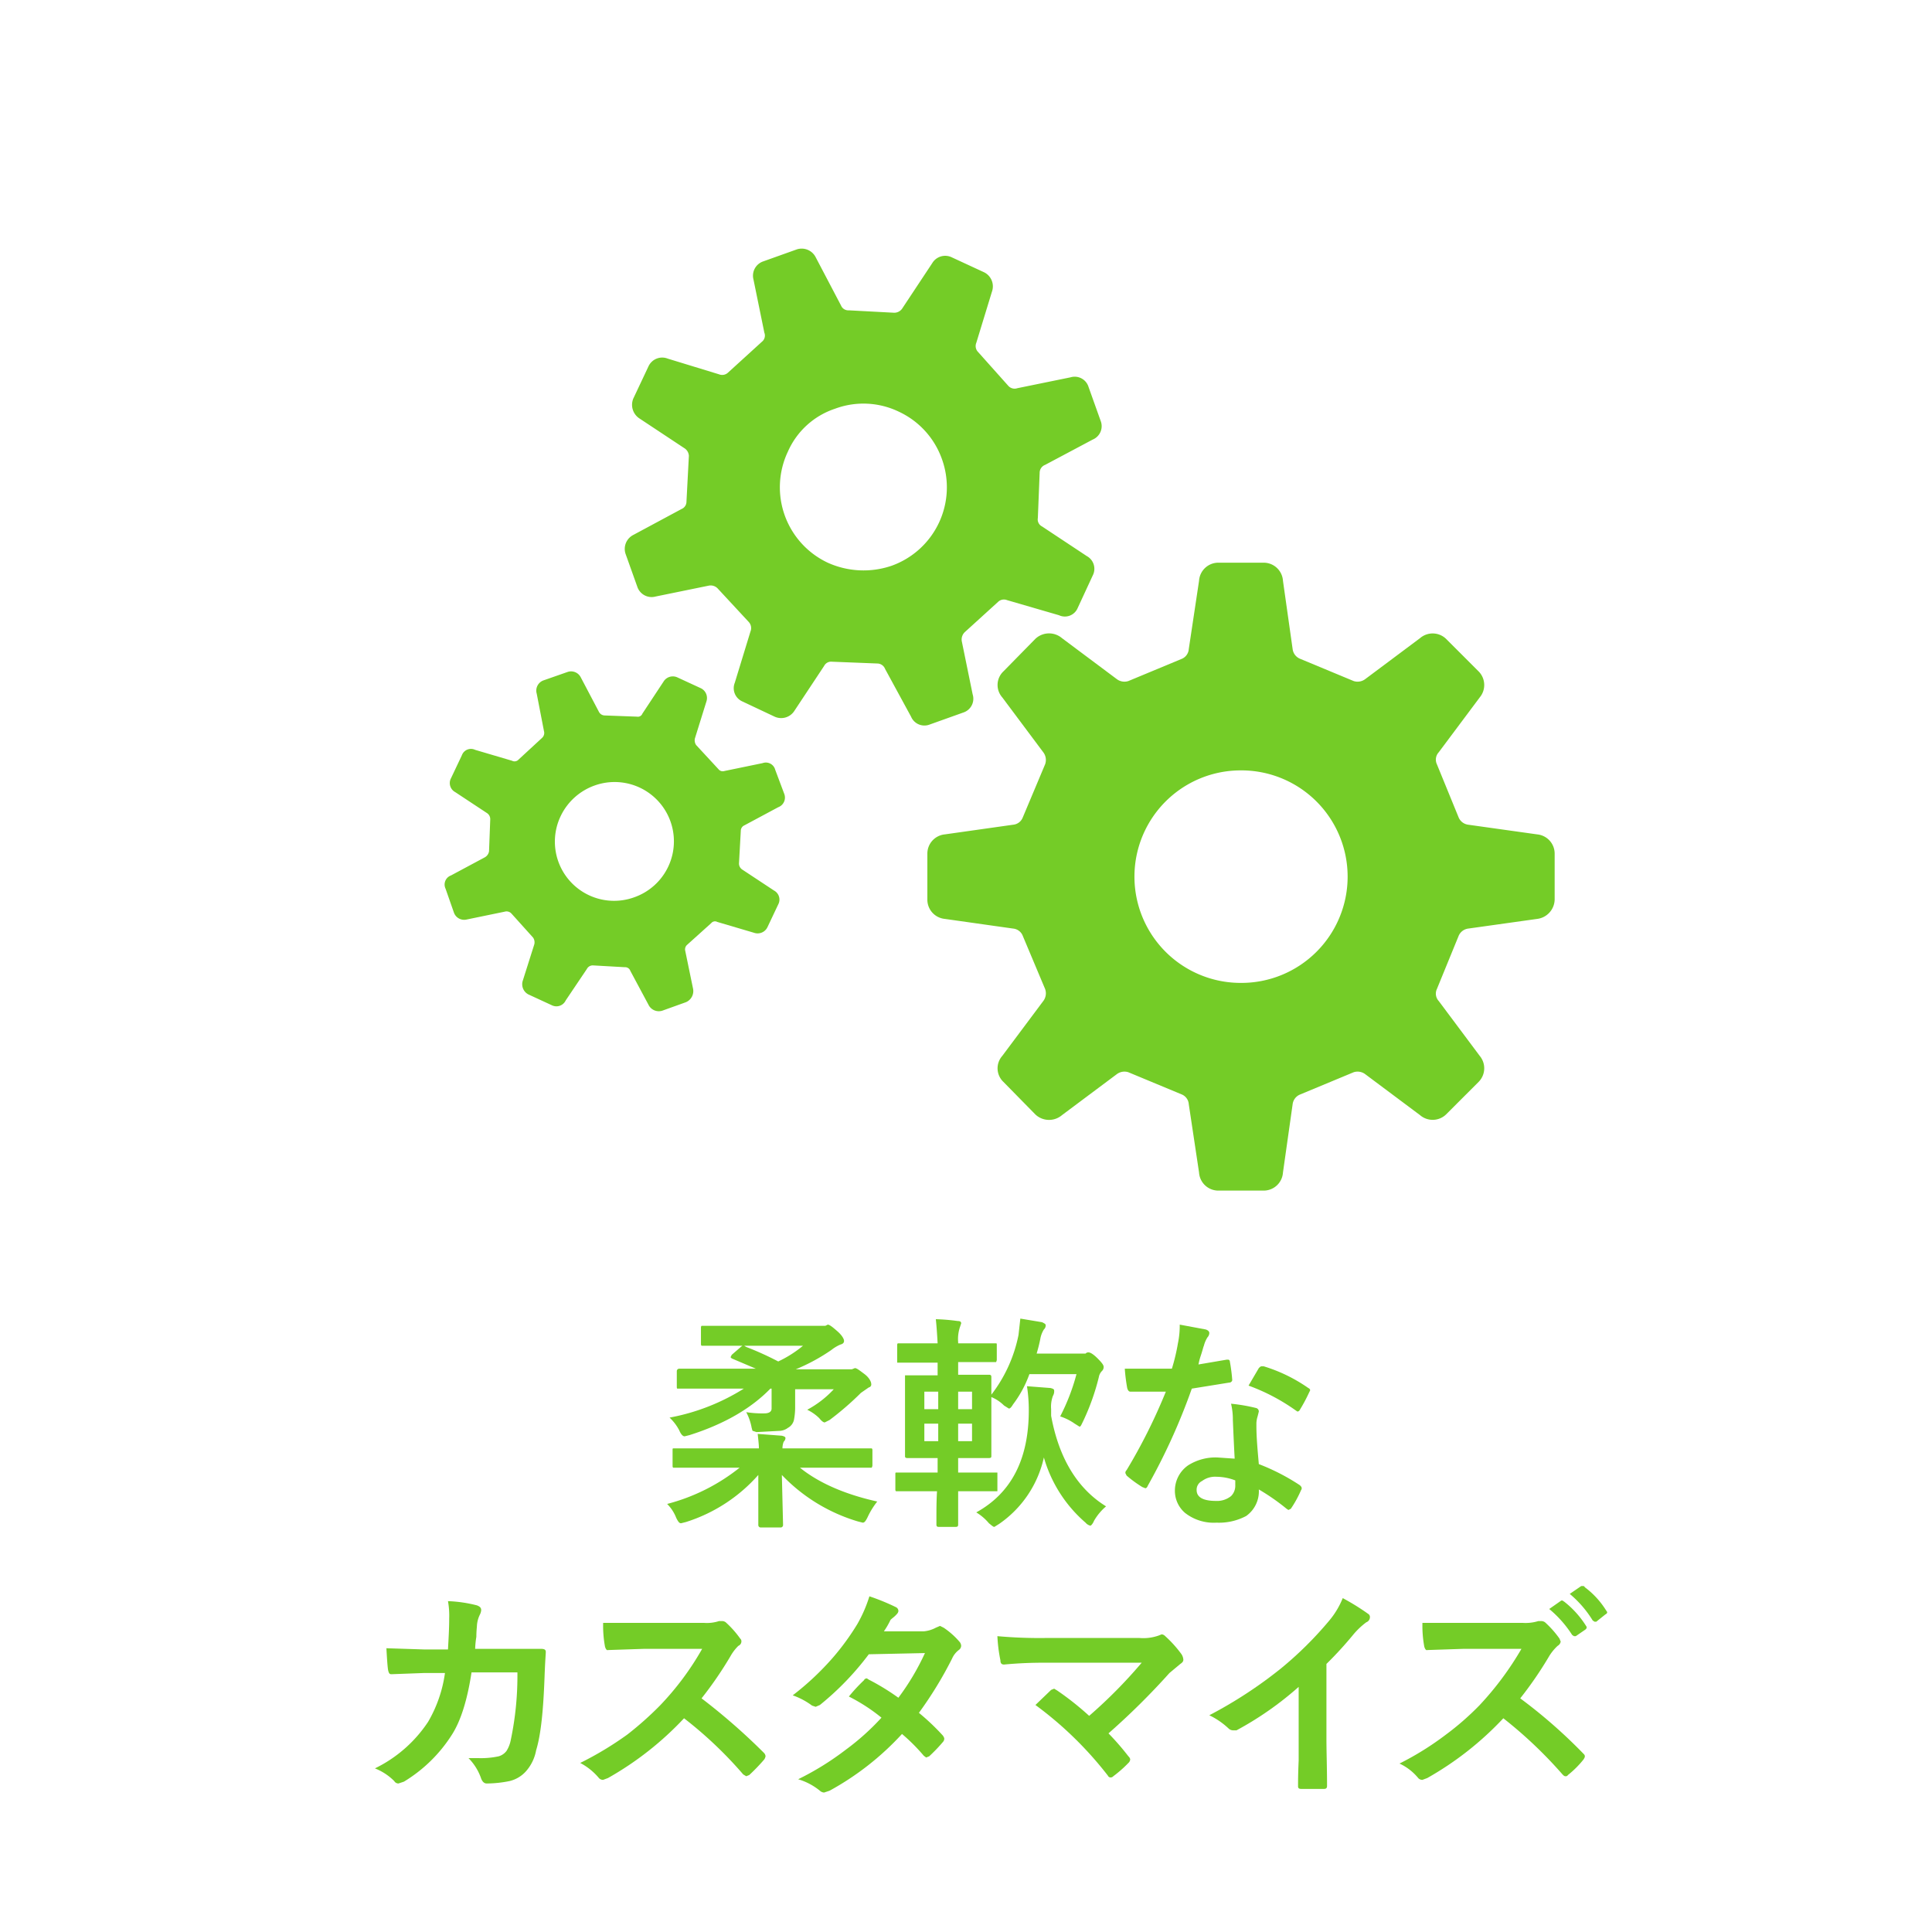 <svg xmlns="http://www.w3.org/2000/svg" viewBox="0 0 320 320"><defs><style>.cls-1{fill:#fff;}.cls-2{isolation:isolate;}.cls-3{fill:#74cc27;}</style></defs><g id="レイヤー_2" data-name="レイヤー 2"><g id="レイヤー_1-2" data-name="レイヤー 1"><rect class="cls-1" width="320" height="320"/><g class="cls-2"><path class="cls-3" d="M116.6,243.1h-5.1c-.1-.1-.1-.2-.1-.4v-2.5c0-.2,0-.3.1-.3h14.2c0-.6-.1-1.4-.2-2.4l4,.3c.4.1.6.2.6.4a.9.9,0,0,1-.3.6,3.1,3.1,0,0,0-.2,1.1h14.8a.4.4,0,0,1,.1.3v2.5c0,.2-.1.3-.1.4H132.5c3.1,2.5,7.4,4.4,12.8,5.6a12.8,12.8,0,0,0-1.6,2.6c-.3.6-.5.9-.8.9l-.8-.2a28.7,28.7,0,0,1-12.6-7.7l.2,8.3a.4.4,0,0,1-.4.4H126a.4.4,0,0,1-.4-.4v-8.3a26.7,26.7,0,0,1-12,7.8l-.8.2c-.3,0-.5-.3-.8-.9a6.6,6.6,0,0,0-1.5-2.3,32.2,32.2,0,0,0,12-6Zm7-20a50.5,50.5,0,0,1,5.3,2.4,19.1,19.1,0,0,0,4.1-2.6H116.2a.4.4,0,0,1-.1-.3V220c0-.2,0-.3.1-.4h20.5l.4-.2c.3,0,.8.4,1.6,1.1s1.1,1.3,1.1,1.6-.2.5-.6.6a6.5,6.5,0,0,0-1.5.9,31.3,31.3,0,0,1-5.9,3.2h9.3l.5-.2c.3,0,.8.4,1.6,1s1.1,1.3,1.1,1.6a.5.5,0,0,1-.4.6l-1.3.9a48.7,48.7,0,0,1-5.2,4.5l-.8.4c-.2,0-.5-.2-.9-.7a7.4,7.4,0,0,0-2-1.4,16.7,16.7,0,0,0,4.4-3.4h-6.4v2.9a10.9,10.9,0,0,1-.2,2.2,2,2,0,0,1-1,1.3,2.5,2.5,0,0,1-1.5.5l-3.7.2-.6-.2c-.1,0-.1-.2-.2-.5a8.8,8.8,0,0,0-.9-2.6,17.3,17.3,0,0,0,3,.2c.8,0,1.2-.3,1.2-.8V230h-.2c-3.2,3.3-7.7,5.9-13.4,7.7l-.8.2c-.3,0-.6-.3-.9-1a7.8,7.8,0,0,0-1.6-2.1,35.1,35.1,0,0,0,12.3-4.8h-11c-.1,0-.1-.2-.1-.3v-2.6a.4.4,0,0,1,.4-.4h12.7l-4-1.7-.2-.2.2-.4,1.5-1.3.4-.3Z"/><path class="cls-3" d="M153.2,247h-4.8a.4.4,0,0,1-.1-.3v-2.5c0-.2,0-.3.1-.3h6.9v-2.4h-5c-.3,0-.4-.1-.4-.3V227.8h5.4v-2.1h-6.7v-2.8c0-.2,0-.3.1-.4h6.6c-.1-1.8-.2-3.1-.3-4a32.5,32.5,0,0,1,3.6.3c.4,0,.6.1.6.4l-.2.6a6.2,6.2,0,0,0-.3,2.5v.2H165c.1,0,.1.1.1.3v2.4c0,.2-.1.3-.1.4h-6.3v2.1h5.1c.3,0,.4.1.4.4v2.9a23.8,23.8,0,0,0,4.5-9.9l.3-2.7,3.6.6c.4.2.6.3.6.5a.9.9,0,0,1-.3.7,4.4,4.4,0,0,0-.6,1.6c-.2,1-.4,1.7-.6,2.4h8.1a.6.6,0,0,1,.5-.2c.3,0,.8.3,1.5,1s1,1.1,1,1.4a.9.9,0,0,1-.3.7,1.9,1.9,0,0,0-.5,1,38,38,0,0,1-2.6,7.3c-.3.6-.4.9-.6.9l-.8-.5a9,9,0,0,0-2.4-1.2,34.2,34.2,0,0,0,2.7-7h-7.8a18.8,18.8,0,0,1-2.7,5c-.3.5-.5.7-.7.7l-.8-.5a6.4,6.4,0,0,0-2.1-1.4v9.8c0,.2-.1.3-.4.3h-5.1v2.4h6.5V247h-6.5v5.5c0,.3-.1.4-.4.4h-2.8c-.3,0-.4-.1-.4-.4v-.7c0-1.6,0-3.2.1-4.8Zm-.1-13.6h2.3v-2.9h-2.3Zm0,5.3h2.3v-2.9h-2.3Zm7.9-8.2h-2.3v2.9H161Zm0,8.2v-2.9h-2.3v2.9Zm22.2,10.8a9.1,9.1,0,0,0-2,2.4c-.2.5-.5.8-.6.8a1.5,1.5,0,0,1-.8-.5,22.4,22.4,0,0,1-6.9-10.8,18.1,18.1,0,0,1-7.4,11l-.8.5c-.2,0-.4-.2-.9-.6a8.4,8.4,0,0,0-2.1-1.8c5.8-3.2,8.7-8.8,8.7-16.9a26,26,0,0,0-.3-4l3.9.3c.4.1.6.2.6.4a1.5,1.5,0,0,1-.2.9,5.1,5.1,0,0,0-.3,2.2v1.1C175.4,241.6,178.5,246.6,183.2,249.5Z"/><path class="cls-3" d="M198.5,226l4.7-.8h.2a.3.3,0,0,1,.3.3,29.1,29.1,0,0,1,.4,3.1.5.5,0,0,1-.5.4l-6.2,1a102,102,0,0,1-7.3,16.1c-.1.3-.3.4-.4.4l-.5-.2a19.5,19.5,0,0,1-2.6-1.9l-.2-.4a.6.6,0,0,1,.2-.5,92.5,92.5,0,0,0,6.5-13h-5.9c-.2,0-.4-.2-.5-.6a29.7,29.7,0,0,1-.4-3.2h7.8a32.6,32.6,0,0,0,1-4.2,14.2,14.2,0,0,0,.3-3.1l4.3.8q.6.2.6.6a1.1,1.1,0,0,1-.3.7,4.8,4.8,0,0,0-.6,1.4c-.1.2-.2.7-.5,1.6S198.6,225.6,198.5,226Zm6,15.6c-.1-1.8-.2-4-.3-6.4a11.2,11.2,0,0,0-.3-2.7,28.6,28.6,0,0,1,4.1.7.6.6,0,0,1,.5.6l-.2.8a4.3,4.3,0,0,0-.2,1.1v.5c0,1.9.2,4,.4,6.3a35.2,35.2,0,0,1,6.8,3.5c.2.2.3.3.3.5a.4.4,0,0,1-.1.3,18,18,0,0,1-1.7,3.1l-.4.2-.3-.2a35.4,35.4,0,0,0-4.6-3.2,5,5,0,0,1-2.1,4.4,9.6,9.6,0,0,1-4.9,1.1,7.7,7.7,0,0,1-5.2-1.6,4.8,4.8,0,0,1-1.7-3.7,5.1,5.1,0,0,1,2.2-4.2,8.5,8.5,0,0,1,4.8-1.3Zm.1,3.6a8.9,8.9,0,0,0-3.1-.6,3.6,3.6,0,0,0-2.4.7,1.6,1.6,0,0,0-.9,1.5c0,1.2,1.1,1.8,3.2,1.8a3.7,3.7,0,0,0,2.5-.8,2.4,2.4,0,0,0,.7-1.8Zm2.2-15.7,1.7-2.9c.2-.2.3-.3.5-.3h.3a26.2,26.2,0,0,1,7.4,3.6c.2.1.3.2.3.4l-.2.4a26,26,0,0,1-1.5,2.8.5.5,0,0,1-.4.3l-.3-.2A32.9,32.9,0,0,0,206.8,229.5Z"/><path class="cls-3" d="M74.2,273.2c.1-1.8.2-3.5.2-5.1a13.7,13.7,0,0,0-.2-2.9,22.5,22.5,0,0,1,4.8.7c.5.2.7.4.7.8a1.9,1.9,0,0,1-.2.7,4.8,4.8,0,0,0-.5,1.8c0,.2-.1.9-.1,1.9a15,15,0,0,0-.2,2H89.6c.5,0,.8.1.8.5s-.1,1.3-.2,4c-.2,5.6-.6,9.7-1.4,12.3a7.2,7.2,0,0,1-1.7,3.5,5.3,5.3,0,0,1-2.7,1.6,19.2,19.2,0,0,1-3.8.4c-.4,0-.7-.3-.9-.8a8.9,8.9,0,0,0-2.1-3.4h1.6a14,14,0,0,0,3.4-.3,2.5,2.5,0,0,0,1.3-.9,5.2,5.2,0,0,0,.7-1.8A51.8,51.8,0,0,0,85.7,277H78.1c-.7,4.6-1.8,8.1-3.3,10.4a24.3,24.3,0,0,1-7.9,7.7l-.9.3a.8.8,0,0,1-.7-.4,9.4,9.4,0,0,0-3.2-2.1,22.2,22.2,0,0,0,8.8-7.7,21.9,21.9,0,0,0,2.8-8.1H70.3l-5.4.2h-.1c-.3,0-.4-.2-.5-.6s-.2-1.9-.3-3.7l6.2.2Z"/><path class="cls-3" d="M116.2,281.3a103.5,103.5,0,0,1,10.3,9,.9.9,0,0,1,.3.6,1.7,1.7,0,0,1-.2.5,31.3,31.3,0,0,1-2.5,2.6l-.5.2-.5-.3a67,67,0,0,0-9.8-9.3,52.8,52.8,0,0,1-12.6,9.9l-.8.3a.9.9,0,0,1-.7-.3,10.2,10.2,0,0,0-3.1-2.5,55.4,55.4,0,0,0,7.8-4.7,55,55,0,0,0,5.4-4.8,46.9,46.9,0,0,0,7-9.4h-9.6l-6,.2c-.2.1-.4-.2-.5-.6a19.2,19.2,0,0,1-.3-3.9h16.7a6.5,6.5,0,0,0,2.5-.3h.5a1,1,0,0,1,.6.2,16.4,16.4,0,0,1,2.4,2.7.6.6,0,0,1,.2.5.8.8,0,0,1-.5.7,7.6,7.6,0,0,0-1.3,1.7A62.2,62.2,0,0,1,116.2,281.3Z"/><path class="cls-3" d="M152.2,283.7a37.2,37.2,0,0,1,4,3.8c.1.2.2.3.2.5a.8.8,0,0,1-.2.5,26.6,26.6,0,0,1-2.3,2.4l-.5.2-.4-.3a30.5,30.5,0,0,0-3.6-3.6,46.6,46.6,0,0,1-12,9.4l-.9.3a1.1,1.1,0,0,1-.7-.3,10.3,10.3,0,0,0-3.6-1.9,47,47,0,0,0,7.9-4.9,40.3,40.3,0,0,0,5.9-5.3,29.5,29.5,0,0,0-5.4-3.5,28,28,0,0,1,2.5-2.7.5.5,0,0,1,.5-.3l.3.2a38.1,38.1,0,0,1,4.9,3,40.2,40.2,0,0,0,4.4-7.4l-9.3.2a47,47,0,0,1-8.1,8.4l-.7.3-.6-.2a12,12,0,0,0-3.2-1.7,45.7,45.7,0,0,0,6.7-6.3,41.1,41.1,0,0,0,4-5.5,22.7,22.7,0,0,0,2-4.6,35.9,35.9,0,0,1,4.4,1.8.7.7,0,0,1,.4.6c0,.3-.2.5-.5.8s-.5.4-.8.7a13,13,0,0,1-1.1,1.9H153a5.2,5.2,0,0,0,2-.6l.7-.3.6.3a13,13,0,0,1,2.6,2.3,1.1,1.1,0,0,1,.3.7.9.9,0,0,1-.4.7,3.6,3.6,0,0,0-1.1,1.4A63.9,63.9,0,0,1,152.2,283.7Z"/><path class="cls-3" d="M183.6,287.1a42.9,42.9,0,0,1,3.3,3.8.9.9,0,0,1,.3.5.9.9,0,0,1-.3.6,20.6,20.6,0,0,1-2.5,2.2.6.6,0,0,1-.5.2.5.5,0,0,1-.4-.3,60.3,60.3,0,0,0-12-11.7l2.6-2.5.5-.2.5.3a48.4,48.4,0,0,1,5.3,4.2,80.7,80.7,0,0,0,8.7-8.8H173.3a68.1,68.1,0,0,0-7,.3c-.4,0-.6-.2-.6-.7a25.7,25.7,0,0,1-.5-4,78.2,78.2,0,0,0,8.2.3h15.3a7.6,7.6,0,0,0,3.2-.4l.5-.2a.9.9,0,0,1,.6.3,19.3,19.3,0,0,1,2.7,3,1.9,1.9,0,0,1,.3.9c0,.3-.2.5-.5.7l-1.8,1.5A118.6,118.6,0,0,1,183.6,287.1Z"/><path class="cls-3" d="M219.7,275.6V288c0,2.2.1,4.8.1,7.8h0c0,.4-.2.5-.5.5h-3.8c-.3,0-.5-.1-.5-.4v-.2c0-.6,0-1.9.1-4.1V279.4a54.2,54.2,0,0,1-10.3,7.2h-.5a1.1,1.1,0,0,1-.8-.3,12.6,12.6,0,0,0-3.2-2.2,72.8,72.8,0,0,0,11.8-7.7,59.9,59.9,0,0,0,8-7.9,13.8,13.8,0,0,0,2.3-3.8,37.9,37.9,0,0,1,4.2,2.6.6.6,0,0,1,.3.6.9.9,0,0,1-.6.8,12.6,12.6,0,0,0-2.2,2.1A61.7,61.7,0,0,1,219.7,275.6Z"/><path class="cls-3" d="M251.8,281.3a85.7,85.7,0,0,1,10.4,9.1c.2.2.3.3.3.5s-.1.3-.2.5a16,16,0,0,1-2.6,2.6.4.4,0,0,1-.4.2c-.2,0-.3-.1-.5-.3a72.5,72.5,0,0,0-9.8-9.3,52.8,52.8,0,0,1-12.6,9.9l-.8.3a.9.9,0,0,1-.7-.3,8.8,8.8,0,0,0-3.1-2.4,48.9,48.9,0,0,0,7.7-4.8,45.9,45.9,0,0,0,5.5-4.8,51.1,51.1,0,0,0,7-9.4h-9.6l-6,.2c-.2.1-.4-.2-.5-.6a19.2,19.2,0,0,1-.3-3.9h16.6a7.2,7.2,0,0,0,2.6-.3h.4a1.1,1.1,0,0,1,.7.2,16.4,16.4,0,0,1,2.4,2.7l.2.5a1,1,0,0,1-.5.7,7.9,7.9,0,0,0-1.4,1.7A62.2,62.2,0,0,1,251.8,281.3Zm4.8-14.8,2-1.4h.2l.3.2a15.7,15.7,0,0,1,3.6,4,.4.4,0,0,1,.1.3c0,.1-.1.2-.2.3L261,271h-.3l-.3-.2A18.6,18.6,0,0,0,256.6,266.5ZM260,264l1.9-1.3h.3c.1,0,.2,0,.3.2a14,14,0,0,1,3.5,3.8l.2.3c0,.2-.1.3-.3.4l-1.5,1.2h-.3l-.3-.2A18,18,0,0,0,260,264Z"/></g><path class="cls-3" d="M254.6,138.2l-11.4-1.6a2,2,0,0,1-1.6-1.2l-3.6-8.8a1.8,1.8,0,0,1,.3-2l6.8-9.1a3.2,3.2,0,0,0-.2-4.3l-5.4-5.4a3.2,3.2,0,0,0-4.3-.1l-9.1,6.8a2.1,2.1,0,0,1-1.9.3l-8.9-3.7a2,2,0,0,1-1.2-1.6l-1.6-11.3a3.2,3.2,0,0,0-3.2-3h-7.6a3.2,3.2,0,0,0-3.1,3l-1.7,11.3a1.9,1.9,0,0,1-1.1,1.6l-8.9,3.7a2.1,2.1,0,0,1-1.9-.3l-9.1-6.8a3.3,3.3,0,0,0-4.4.1l-5.3,5.4a3.1,3.1,0,0,0-.2,4.3l6.8,9.1a2.1,2.1,0,0,1,.3,2l-3.7,8.8a1.9,1.9,0,0,1-1.6,1.2l-11.3,1.6a3.2,3.2,0,0,0-2.9,3.2V149a3.2,3.2,0,0,0,2.9,3.2l11.3,1.6a1.9,1.9,0,0,1,1.6,1.2l3.7,8.8a2.1,2.1,0,0,1-.3,2l-6.8,9.1a3.1,3.1,0,0,0,.2,4.3l5.3,5.4a3.3,3.3,0,0,0,4.4.1l9.1-6.8a2.1,2.1,0,0,1,1.9-.3l8.9,3.7a1.9,1.9,0,0,1,1.1,1.6l1.7,11.3a3.2,3.2,0,0,0,3.1,3h7.6a3.2,3.2,0,0,0,3.2-3l1.6-11.3a2,2,0,0,1,1.2-1.6l8.9-3.7a2.1,2.1,0,0,1,1.9.3l9.1,6.8a3.2,3.2,0,0,0,4.3-.1l5.4-5.4a3.2,3.2,0,0,0,.2-4.3l-6.8-9.1a1.8,1.8,0,0,1-.3-2l3.6-8.8a2,2,0,0,1,1.6-1.2l11.4-1.6a3.3,3.3,0,0,0,2.9-3.2v-7.6A3.2,3.2,0,0,0,254.6,138.2ZM218,157.7a17.6,17.6,0,0,1-12.5,5.1,17.6,17.6,0,1,1,0-35.2,17.6,17.6,0,0,1,12.5,5.1,17.6,17.6,0,0,1,0,25Z"/><path class="cls-3" d="M159.6,118a2.4,2.4,0,0,0,1.5-3l-1.8-8.8a1.7,1.7,0,0,1,.5-1.5l5.5-5a1.4,1.4,0,0,1,1.5-.3l8.6,2.5a2.3,2.3,0,0,0,3.1-1.2l2.5-5.4a2.4,2.4,0,0,0-1-3.2l-7.4-4.9a1.3,1.3,0,0,1-.7-1.4l.3-7.5a1.4,1.4,0,0,1,.9-1.3l7.9-4.2a2.4,2.4,0,0,0,1.3-3.1l-2-5.6a2.4,2.4,0,0,0-3-1.6l-8.8,1.8a1.4,1.4,0,0,1-1.5-.4l-5-5.6a1.4,1.4,0,0,1-.3-1.5l2.6-8.5a2.6,2.6,0,0,0-1.3-3.2l-5.4-2.5a2.5,2.5,0,0,0-3.2,1L149.5,51a1.6,1.6,0,0,1-1.4.8l-7.5-.4a1.3,1.3,0,0,1-1.3-.8l-4.2-8a2.6,2.6,0,0,0-3.1-1.3l-5.6,2a2.5,2.5,0,0,0-1.6,3l1.8,8.8a1.3,1.3,0,0,1-.4,1.5l-5.6,5.1a1.4,1.4,0,0,1-1.5.3l-8.5-2.6a2.5,2.5,0,0,0-3.2,1.3L104.9,66a2.7,2.7,0,0,0,1,3.3l7.4,4.9a1.6,1.6,0,0,1,.8,1.3l-.4,7.6a1.3,1.3,0,0,1-.8,1.2l-8,4.3a2.6,2.6,0,0,0-1.3,3.1l2,5.6a2.5,2.5,0,0,0,3,1.5l8.8-1.8a1.6,1.6,0,0,1,1.5.5L124,103a1.5,1.5,0,0,1,.3,1.6l-2.6,8.5a2.4,2.4,0,0,0,1.3,3.1l5.3,2.5a2.6,2.6,0,0,0,3.3-1l4.9-7.4a1.3,1.3,0,0,1,1.3-.7l7.6.3a1.4,1.4,0,0,1,1.2.9l4.3,7.9A2.4,2.4,0,0,0,154,120ZM147.7,93.7a14.4,14.4,0,0,1-10.6-.5,13.8,13.8,0,0,1-6.6-18.4,13,13,0,0,1,7.8-7.1,13.5,13.5,0,0,1,10.6.5A13.7,13.7,0,0,1,156,76a13.8,13.8,0,0,1-8.3,17.7Z"/><path class="cls-3" d="M113.6,166a2,2,0,0,0,1.2-2.2l-1.3-6.3a1,1,0,0,1,.3-1l4-3.6a.8.8,0,0,1,1-.2l6.1,1.8a1.8,1.8,0,0,0,2.2-.9l1.8-3.8a1.7,1.7,0,0,0-.7-2.3l-5.3-3.5a1.2,1.2,0,0,1-.5-1l.3-5.4a1,1,0,0,1,.6-.9l5.6-3a1.7,1.7,0,0,0,1-2.2l-1.5-4a1.6,1.6,0,0,0-2.1-1.1l-6.3,1.3a.9.9,0,0,1-1-.3l-3.7-4a1.4,1.4,0,0,1-.2-1.1l1.9-6.1a1.8,1.8,0,0,0-.9-2.2l-3.9-1.8a1.8,1.8,0,0,0-2.3.7l-3.5,5.3a.8.8,0,0,1-.9.5l-5.4-.2a1.1,1.1,0,0,1-.9-.6l-3-5.7a1.8,1.8,0,0,0-2.2-.9l-4,1.4a1.8,1.8,0,0,0-1.1,2.2l1.2,6.2a1.1,1.1,0,0,1-.3,1.1l-3.9,3.6a.9.9,0,0,1-1.1.2l-6.1-1.8a1.6,1.6,0,0,0-2.2.9l-1.8,3.8a1.7,1.7,0,0,0,.7,2.3l5.3,3.5a1.2,1.2,0,0,1,.5,1L81,141a1.4,1.4,0,0,1-.7,1l-5.6,3a1.6,1.6,0,0,0-.9,2.2l1.4,4a1.8,1.8,0,0,0,2.1,1.1l6.3-1.3a1.1,1.1,0,0,1,1.1.3l3.6,4a1.4,1.4,0,0,1,.2,1.1l-1.9,6a1.9,1.9,0,0,0,.9,2.3l3.9,1.8a1.7,1.7,0,0,0,2.3-.8l3.5-5.2a1.1,1.1,0,0,1,1-.6l5.3.3a.9.9,0,0,1,.9.6l3,5.6a1.9,1.9,0,0,0,2.3,1Zm-8.5-17.4a9.8,9.8,0,0,1-7.5-.3,9.8,9.8,0,0,1-4.7-13.2,9.9,9.9,0,0,1,5.6-5,9.8,9.8,0,0,1,6.6,18.5Z"/></g></g></svg>